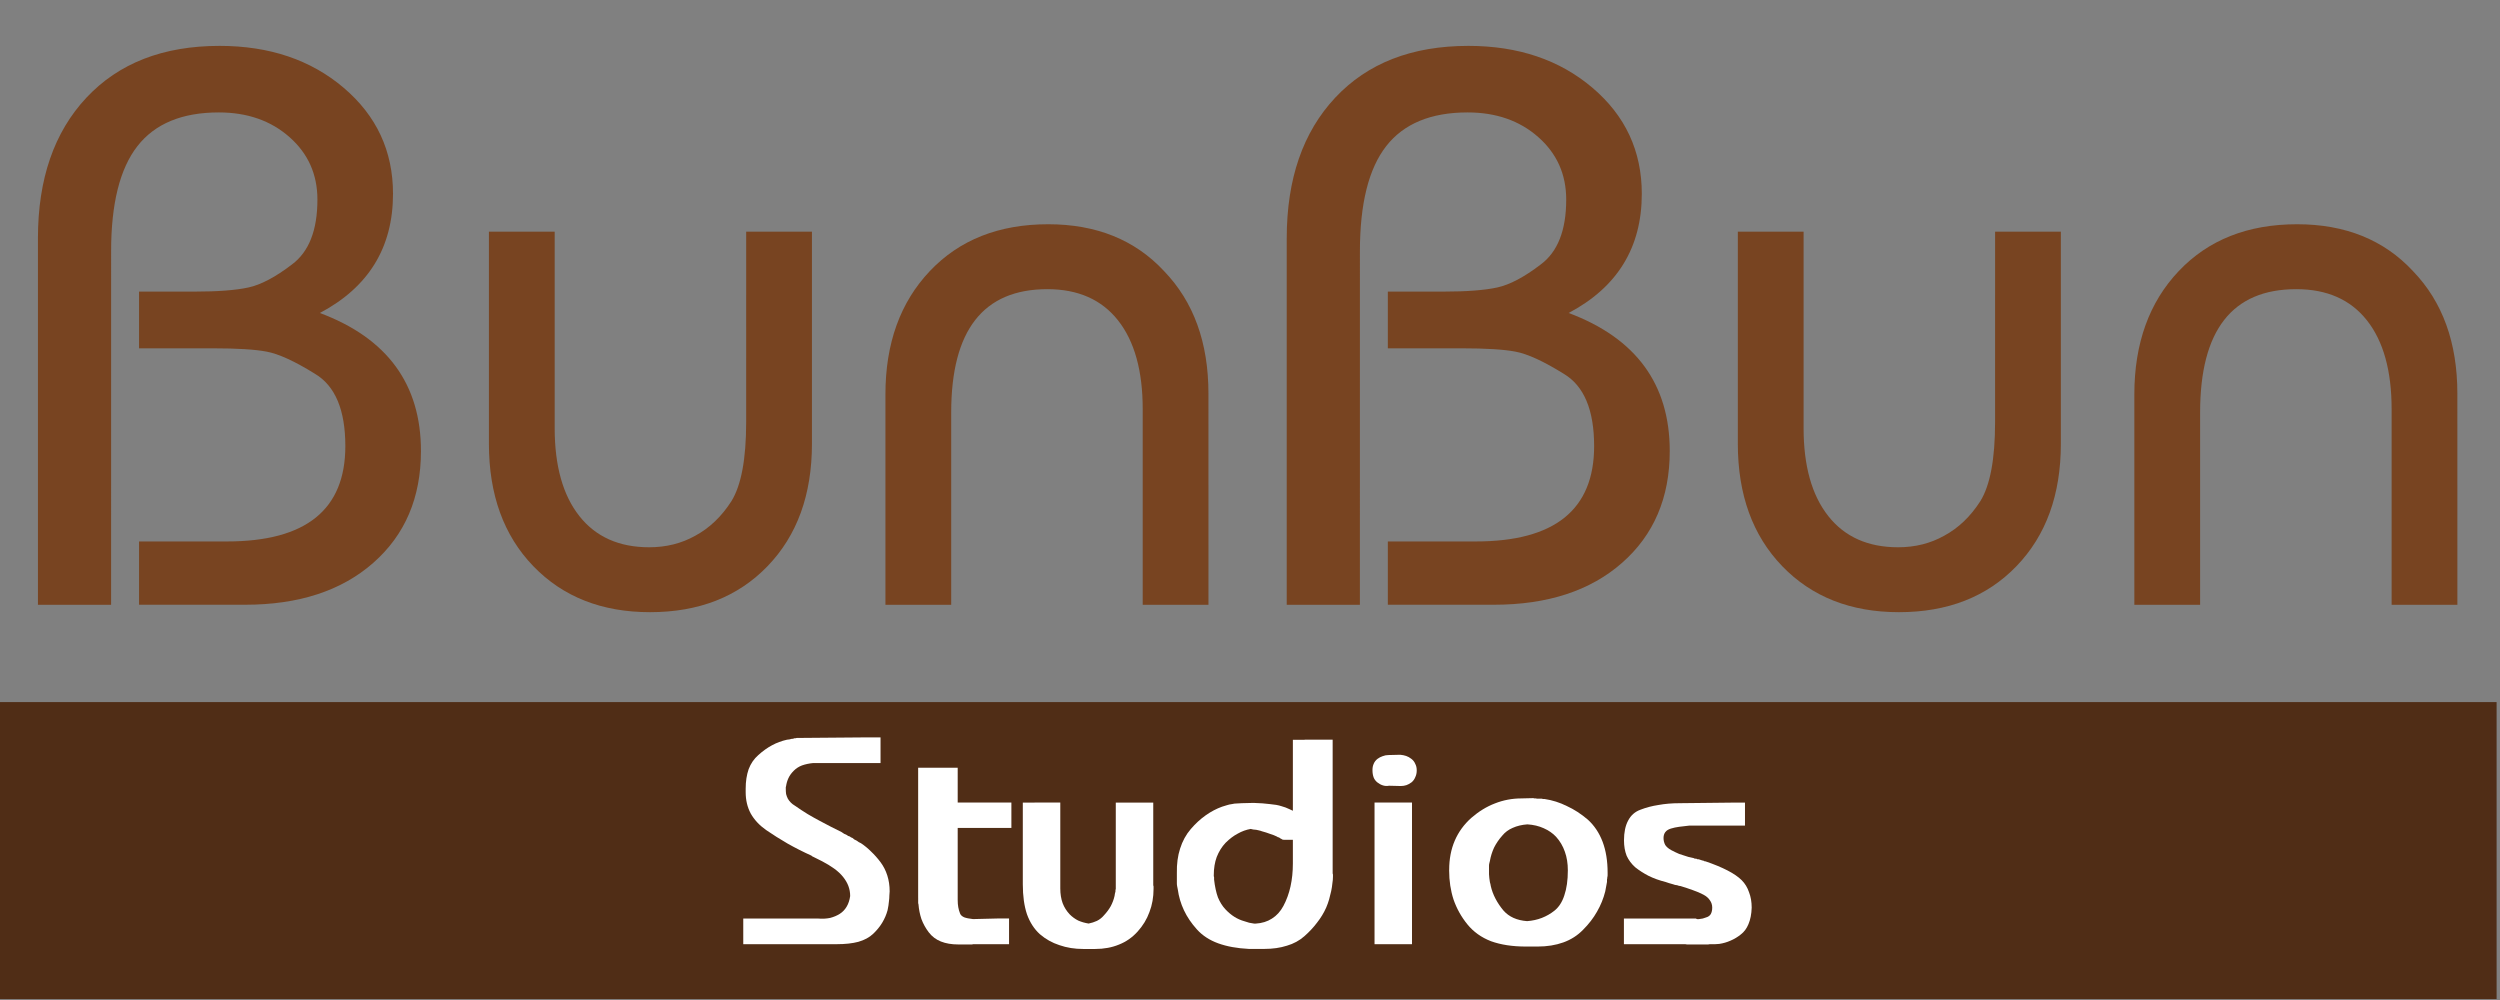 <?xml version="1.0" encoding="UTF-8"?>
<!-- Created with Inkscape (http://www.inkscape.org/) -->
<svg width="100" height="40" version="1.1" viewBox="0 0 26.458 10.583" xmlns="http://www.w3.org/2000/svg">
<rect x="0" y="0" width="26.458" height="10.583" fill="#808080" stroke="none"/>
<g transform="translate(0 -286.42)">
<g transform="matrix(.25 0 0 .25 -20.953 282.87)">
<rect x="83.75" y="43.921" width="105.75" height="12.571" fill="#502d16"/>
<g fill="#784421" stroke-width=".282" style="font-feature-settings:normal;font-variant-caps:normal;font-variant-ligatures:normal;font-variant-numeric:normal" aria-label="BunBun">
<path d="m88.515 39.802h-3.097v-15.518q0-3.758 2.053-5.95 2.053-2.192 5.636-2.192 3.166 0 5.254 1.774 2.088 1.774 2.088 4.488 0 3.41-3.097 5.045 4.28 1.601 4.28 5.845 0 2.957-2.018 4.732-2.018 1.774-5.428 1.774h-4.488v-2.679h3.723q5.01 0 5.01-4.036 0-2.296-1.287-3.062-1.287-0.8-2.053-0.939-0.731-0.139-2.262-0.139h-3.131v-2.401h2.366q1.461 0 2.262-0.174 0.8-0.174 1.844-0.974 1.079-0.8 1.079-2.749 0-1.601-1.183-2.644-1.183-1.044-2.992-1.044-2.331 0-3.445 1.427t-1.113 4.454z" style="font-feature-settings:normal;font-variant-caps:normal;font-variant-ligatures:normal;font-variant-numeric:normal"/>
<path d="m115.4 24.006h2.784v8.977q0 3.236-1.879 5.184-1.879 1.948-4.976 1.948-3.062 0-4.941-1.948-1.879-1.948-1.879-5.184v-8.977h2.784v8.316q0 2.401 1.044 3.723 1.044 1.322 2.957 1.322 1.079 0 1.948-0.487 0.905-0.487 1.531-1.461 0.626-1.009 0.626-3.34z" style="font-feature-settings:normal;font-variant-caps:normal;font-variant-ligatures:normal;font-variant-numeric:normal"/>
<path d="m134.97 39.802h-2.784v-8.281q0-2.436-1.044-3.758-1.044-1.322-2.992-1.322-4.071 0-4.071 5.219v8.142h-2.784v-8.907q0-3.236 1.879-5.219 1.879-1.983 5.01-1.983 3.062 0 4.906 1.983 1.879 1.948 1.879 5.184z" style="font-feature-settings:normal;font-variant-caps:normal;font-variant-ligatures:normal;font-variant-numeric:normal"/>
<path d="m141.38 39.802h-3.097v-15.518q0-3.758 2.053-5.95t5.636-2.192q3.166 0 5.254 1.774 2.088 1.774 2.088 4.488 0 3.41-3.097 5.045 4.28 1.601 4.28 5.845 0 2.957-2.018 4.732-2.018 1.774-5.428 1.774h-4.488v-2.679h3.723q5.01 0 5.01-4.036 0-2.296-1.287-3.062-1.287-0.8-2.053-0.939-0.731-0.139-2.262-0.139h-3.131v-2.401h2.366q1.461 0 2.262-0.174 0.8-0.174 1.844-0.974 1.079-0.8 1.079-2.749 0-1.601-1.183-2.644-1.183-1.044-2.992-1.044-2.331 0-3.445 1.427-1.113 1.427-1.113 4.454z" style="font-feature-settings:normal;font-variant-caps:normal;font-variant-ligatures:normal;font-variant-numeric:normal"/>
<path d="m168.27 24.006h2.784v8.977q0 3.236-1.879 5.184-1.879 1.948-4.976 1.948-3.062 0-4.941-1.948-1.879-1.948-1.879-5.184v-8.977h2.784v8.316q0 2.401 1.044 3.723 1.044 1.322 2.957 1.322 1.079 0 1.948-0.487 0.905-0.487 1.531-1.461 0.626-1.009 0.626-3.34z" style="font-feature-settings:normal;font-variant-caps:normal;font-variant-ligatures:normal;font-variant-numeric:normal"/>
<path d="m187.84 39.802h-2.784v-8.281q0-2.436-1.044-3.758-1.044-1.322-2.992-1.322-4.071 0-4.071 5.219v8.142h-2.784v-8.907q0-3.236 1.879-5.219 1.879-1.983 5.01-1.983 3.062 0 4.906 1.983 1.879 1.948 1.879 5.184z" style="font-feature-settings:normal;font-variant-caps:normal;font-variant-ligatures:normal;font-variant-numeric:normal"/>
</g>
<g fill="#fff" stroke-width=".282" style="font-feature-settings:normal;font-variant-caps:normal;font-variant-ligatures:normal;font-variant-numeric:normal" aria-label="Studios">
<path d="m115.28 53.083h3.148q0.287 0.025 0.525-0.025 0.237-0.062 0.412-0.175 0.175-0.112 0.287-0.3 0.112-0.187 0.15-0.45 0-0.225-0.075-0.425-0.075-0.2-0.225-0.387-0.15-0.187-0.375-0.35-0.225-0.162-0.512-0.312-0.05-0.025-0.1-0.05-0.05-0.025-0.1-0.05-0.05-0.025-0.1-0.05-0.05-0.025-0.1-0.05l-0.025-0.012-0.025-0.025q-0.525-0.237-1.012-0.512-0.475-0.275-0.912-0.575-0.425-0.3-0.65-0.7-0.212-0.4-0.212-0.899v-0.15q0-0.462 0.125-0.824 0.137-0.362 0.412-0.6 0.275-0.25 0.575-0.412 0.3-0.162 0.637-0.237 0.05-0.012 0.1-0.012 0.05-0.012 0.1-0.025 0.025 0 0.05 0 0.025-0.012 0.062-0.025 0.025 0 0.05 0 0.025-0.012 0.05-0.012l3.048-0.025h0.5v1.087h-2.848q-0.262 0.025-0.475 0.1-0.2 0.075-0.35 0.225-0.15 0.15-0.225 0.312-0.075 0.162-0.1 0.337l-0.013 0.05v0.062q0 0.125 0.013 0.225 0.025 0.1 0.075 0.2 0.05 0.087 0.125 0.162 0.075 0.075 0.162 0.125 0.287 0.2 0.55 0.362 0.275 0.162 0.512 0.287 0.25 0.125 0.475 0.25 0.225 0.112 0.45 0.225 0.062 0.037 0.112 0.075 0.062 0.025 0.112 0.05 0.025 0.012 0.05 0.037 0.037 0.012 0.075 0.025 0.025 0.025 0.05 0.037 0.037 0.012 0.062 0.025 0.037 0.025 0.075 0.062 0.05 0.025 0.1 0.05 0.037 0.025 0.087 0.062 0.05 0.025 0.1 0.05 0.225 0.15 0.425 0.35 0.212 0.2 0.4 0.45 0.187 0.25 0.287 0.562 0.1 0.312 0.1 0.675 0 0.087-0.013 0.187 0 0.1-0.013 0.2-0.013 0.1-0.025 0.212-0.013 0.1-0.037 0.2-0.075 0.275-0.225 0.525-0.15 0.25-0.387 0.475t-0.625 0.337q-0.375 0.1-0.912 0.1h-3.96v-1.087z" style="font-feature-settings:normal;font-variant-caps:normal;font-variant-ligatures:normal;font-variant-numeric:normal"/>
<path d="m122.68 52.209v-5.509h1.674v1.474h2.273v1.074h-2.273v3.048q0 0.175 0.025 0.312 0.025 0.137 0.075 0.262 0.037 0.1 0.175 0.162 0.137 0.05 0.375 0.075l1.024-0.025h0.5v1.087h-1.524l-0.037 0.012h-0.587q-0.425 0-0.737-0.125t-0.512-0.387q-0.2-0.262-0.312-0.562-0.1-0.3-0.125-0.625-0.013-0.025-0.013-0.05 0-0.037 0-0.075 0-0.025 0-0.05 0-0.037 0-0.075v-0.025z" style="font-feature-settings:normal;font-variant-caps:normal;font-variant-ligatures:normal;font-variant-numeric:normal"/>
<path d="m127.61 48.174h1.087v3.635q0 0.35 0.1 0.625 0.1 0.262 0.3 0.475 0.162 0.162 0.362 0.262 0.2 0.087 0.437 0.125 0.187-0.037 0.35-0.112 0.175-0.087 0.3-0.237 0.175-0.187 0.287-0.387 0.112-0.212 0.162-0.437 0.013-0.05 0.013-0.087 0.013-0.05 0.025-0.1 0-0.025 0-0.05 0-0.025 0.013-0.05 0-0.025 0-0.05 0-0.025 0-0.05v-3.56h1.586v3.498l0.013 0.05v0.1q0 0.537-0.175 0.987-0.162 0.45-0.5 0.824t-0.787 0.55q-0.45 0.187-1.012 0.187h-0.5q-0.55 0-1.012-0.162-0.462-0.15-0.824-0.462-0.362-0.325-0.55-0.849-0.175-0.525-0.175-1.262v-3.46h0.5z" style="font-feature-settings:normal;font-variant-caps:normal;font-variant-ligatures:normal;font-variant-numeric:normal"/>
<path d="m139.04 45.513h1.187v5.659l0.013 0.05v0.087q0 0.137-0.025 0.287-0.013 0.15-0.05 0.325-0.037 0.162-0.087 0.35-0.05 0.175-0.125 0.35-0.15 0.337-0.387 0.637-0.225 0.3-0.537 0.575-0.312 0.275-0.737 0.4-0.425 0.137-0.962 0.137h-0.65q-0.749-0.037-1.299-0.237-0.55-0.2-0.899-0.587-0.35-0.387-0.55-0.812-0.2-0.425-0.262-0.887-0.013-0.062-0.025-0.125-0.013-0.062-0.013-0.125 0-0.062 0-0.125 0-0.062 0-0.125v-0.187q-0.013-0.575 0.137-1.037 0.15-0.475 0.45-0.824 0.3-0.35 0.637-0.587 0.337-0.237 0.687-0.362 0.1-0.037 0.2-0.062 0.112-0.037 0.225-0.05 0.1-0.025 0.2-0.025 0.112-0.012 0.212-0.012l0.5-0.012q0.4 0.012 0.687 0.05 0.3 0.025 0.487 0.087 0.187 0.05 0.337 0.125 0.15 0.062 0.262 0.137v1.162h-0.5q-0.025 0-0.062-0.012-0.025-0.025-0.062-0.037-0.013-0.012-0.037-0.025t-0.037-0.025q-0.025 0-0.05-0.012-0.013-0.012-0.037-0.025-0.125-0.062-0.287-0.112-0.162-0.062-0.35-0.112-0.062-0.025-0.125-0.037-0.05-0.012-0.112-0.025-0.062-0.012-0.125-0.012-0.05-0.012-0.112-0.025-0.287 0.05-0.55 0.2-0.262 0.137-0.512 0.387-0.237 0.25-0.375 0.6-0.125 0.337-0.125 0.774v0.037l0.013 0.05v0.1q0.05 0.437 0.162 0.749 0.125 0.3 0.312 0.5t0.387 0.325q0.2 0.125 0.425 0.187 0.1 0.037 0.2 0.062 0.112 0.025 0.212 0.037 0.013 0 0.013 0 0.013 0 0.025 0t0.025 0q0.4-0.025 0.687-0.212 0.3-0.187 0.487-0.537 0.2-0.375 0.3-0.824 0.1-0.45 0.1-0.974v-5.234h0.5z" style="font-feature-settings:normal;font-variant-caps:normal;font-variant-ligatures:normal;font-variant-numeric:normal"/>
<path d="m142 54.17v-5.996h1.586v5.996h-0.5zm-0.087-7.383q0-0.137 0.05-0.25 0.05-0.125 0.162-0.212 0.1-0.075 0.212-0.112 0.125-0.05 0.25-0.05l0.5-0.012q0.137 0.012 0.25 0.05 0.112 0.037 0.225 0.125 0.112 0.087 0.162 0.212 0.062 0.112 0.062 0.275 0 0.162-0.062 0.287-0.05 0.125-0.15 0.212-0.112 0.087-0.225 0.125-0.112 0.037-0.237 0.037l-0.5-0.012q-0.125 0.025-0.25-0.012-0.125-0.037-0.237-0.125-0.112-0.087-0.162-0.212-0.05-0.137-0.05-0.3v-0.025z" style="font-feature-settings:normal;font-variant-caps:normal;font-variant-ligatures:normal;font-variant-numeric:normal"/>
<path d="m145.16 51.022q0-0.687 0.237-1.237 0.237-0.55 0.7-0.962 0.475-0.412 0.999-0.612 0.537-0.212 1.124-0.212l0.5-0.012q0.025 0.012 0.05 0.012 0.037 0 0.062 0 0.025 0.012 0.05 0.012 0.037 0 0.075 0 0.025 0 0.05 0 0.037 0 0.075 0 0.025 0.012 0.05 0.012 0.037 0 0.062 0 0.5 0.075 0.949 0.3 0.462 0.212 0.887 0.575 0.412 0.375 0.625 0.937 0.212 0.562 0.212 1.312 0 0.05 0 0.1 0 0.05-0.013 0.087 0 0.05-0.013 0.1 0 0.05 0 0.1-0.013 0.1-0.037 0.2-0.013 0.1-0.037 0.2-0.112 0.45-0.35 0.862-0.225 0.4-0.587 0.762-0.35 0.362-0.837 0.537t-1.087 0.175h-0.5q-0.849 0-1.474-0.225-0.612-0.237-0.999-0.712-0.387-0.475-0.587-1.049-0.187-0.575-0.187-1.237v-0.025zm1.686 0q0 0.1 0 0.187 0 0.075 0.013 0.162t0.025 0.175q0.025 0.075 0.037 0.162 0.062 0.275 0.2 0.537 0.137 0.262 0.337 0.5 0.175 0.2 0.425 0.312 0.25 0.112 0.575 0.137 0.337-0.025 0.625-0.137 0.287-0.112 0.525-0.3 0.287-0.225 0.425-0.65 0.15-0.437 0.15-1.062 0-0.437-0.125-0.787-0.125-0.362-0.375-0.637-0.212-0.225-0.525-0.362-0.3-0.137-0.687-0.162-0.35 0.025-0.625 0.15-0.262 0.112-0.437 0.325-0.212 0.237-0.35 0.512-0.125 0.275-0.175 0.562-0.013 0.05-0.025 0.1-0.013 0.05-0.013 0.1 0 0.037 0 0.075 0 0.025 0 0.05 0 0.012 0 0.037 0 0.012 0 0.025z" style="font-feature-settings:normal;font-variant-caps:normal;font-variant-ligatures:normal;font-variant-numeric:normal"/>
<path d="m153.06 53.083h2.548q0.025 0.025 0.05 0.025t0.05 0q0.013 0 0.013 0 0.013 0 0.013 0 0.087-0.012 0.162-0.025 0.075-0.025 0.15-0.05 0.125-0.037 0.187-0.137 0.062-0.112 0.062-0.275 0-0.175-0.1-0.312-0.087-0.137-0.275-0.237-0.187-0.1-0.437-0.187-0.237-0.087-0.525-0.175-0.037-0.012-0.075-0.012-0.037-0.012-0.075-0.025-0.05-0.012-0.087-0.012-0.037-0.012-0.075-0.025-0.087-0.025-0.175-0.05-0.075-0.025-0.15-0.05-0.4-0.1-0.725-0.262-0.312-0.162-0.562-0.362-0.237-0.212-0.362-0.487-0.112-0.287-0.112-0.65 0-0.512 0.175-0.837 0.175-0.337 0.525-0.462 0.35-0.137 0.762-0.2 0.412-0.075 0.899-0.075l2.261-0.025h0.5v0.974h-2.361q-0.225 0.025-0.425 0.05-0.187 0.025-0.35 0.075t-0.237 0.15q-0.075 0.1-0.075 0.25 0 0.162 0.075 0.3 0.087 0.125 0.25 0.212 0.162 0.087 0.337 0.162 0.187 0.062 0.387 0.125 0.062 0.012 0.112 0.025 0.062 0.012 0.112 0.025 0.025 0.012 0.05 0.025 0.025 0 0.062 0 0.025 0.012 0.05 0.025 0.025 0 0.05 0 0.037 0.012 0.075 0.025 0.037 0.012 0.075 0.025 0.025 0 0.037 0.012 0.013 0 0.037 0 0.013 0.012 0.025 0.025 0.025 0 0.037 0 0.55 0.187 0.937 0.387 0.387 0.2 0.6 0.412 0.212 0.212 0.312 0.512 0.112 0.287 0.112 0.65-0.013 0.412-0.137 0.7-0.112 0.275-0.325 0.437-0.2 0.162-0.437 0.262-0.225 0.1-0.475 0.137-0.087 0.012-0.175 0.012-0.075 0-0.15 0-0.037 0-0.075 0t-0.075 0.012q-0.037 0-0.075 0-0.025 0-0.062 0h-0.5q-0.037 0-0.075 0-0.025 0-0.05 0-0.037 0-0.075 0-0.025 0-0.05 0-0.037-0.012-0.075-0.012-0.025 0-0.05 0t-0.05 0-0.05 0h-2.448v-1.087h0.5z" style="font-feature-settings:normal;font-variant-caps:normal;font-variant-ligatures:normal;font-variant-numeric:normal"/>
</g>
</g>
</g>
</svg>
